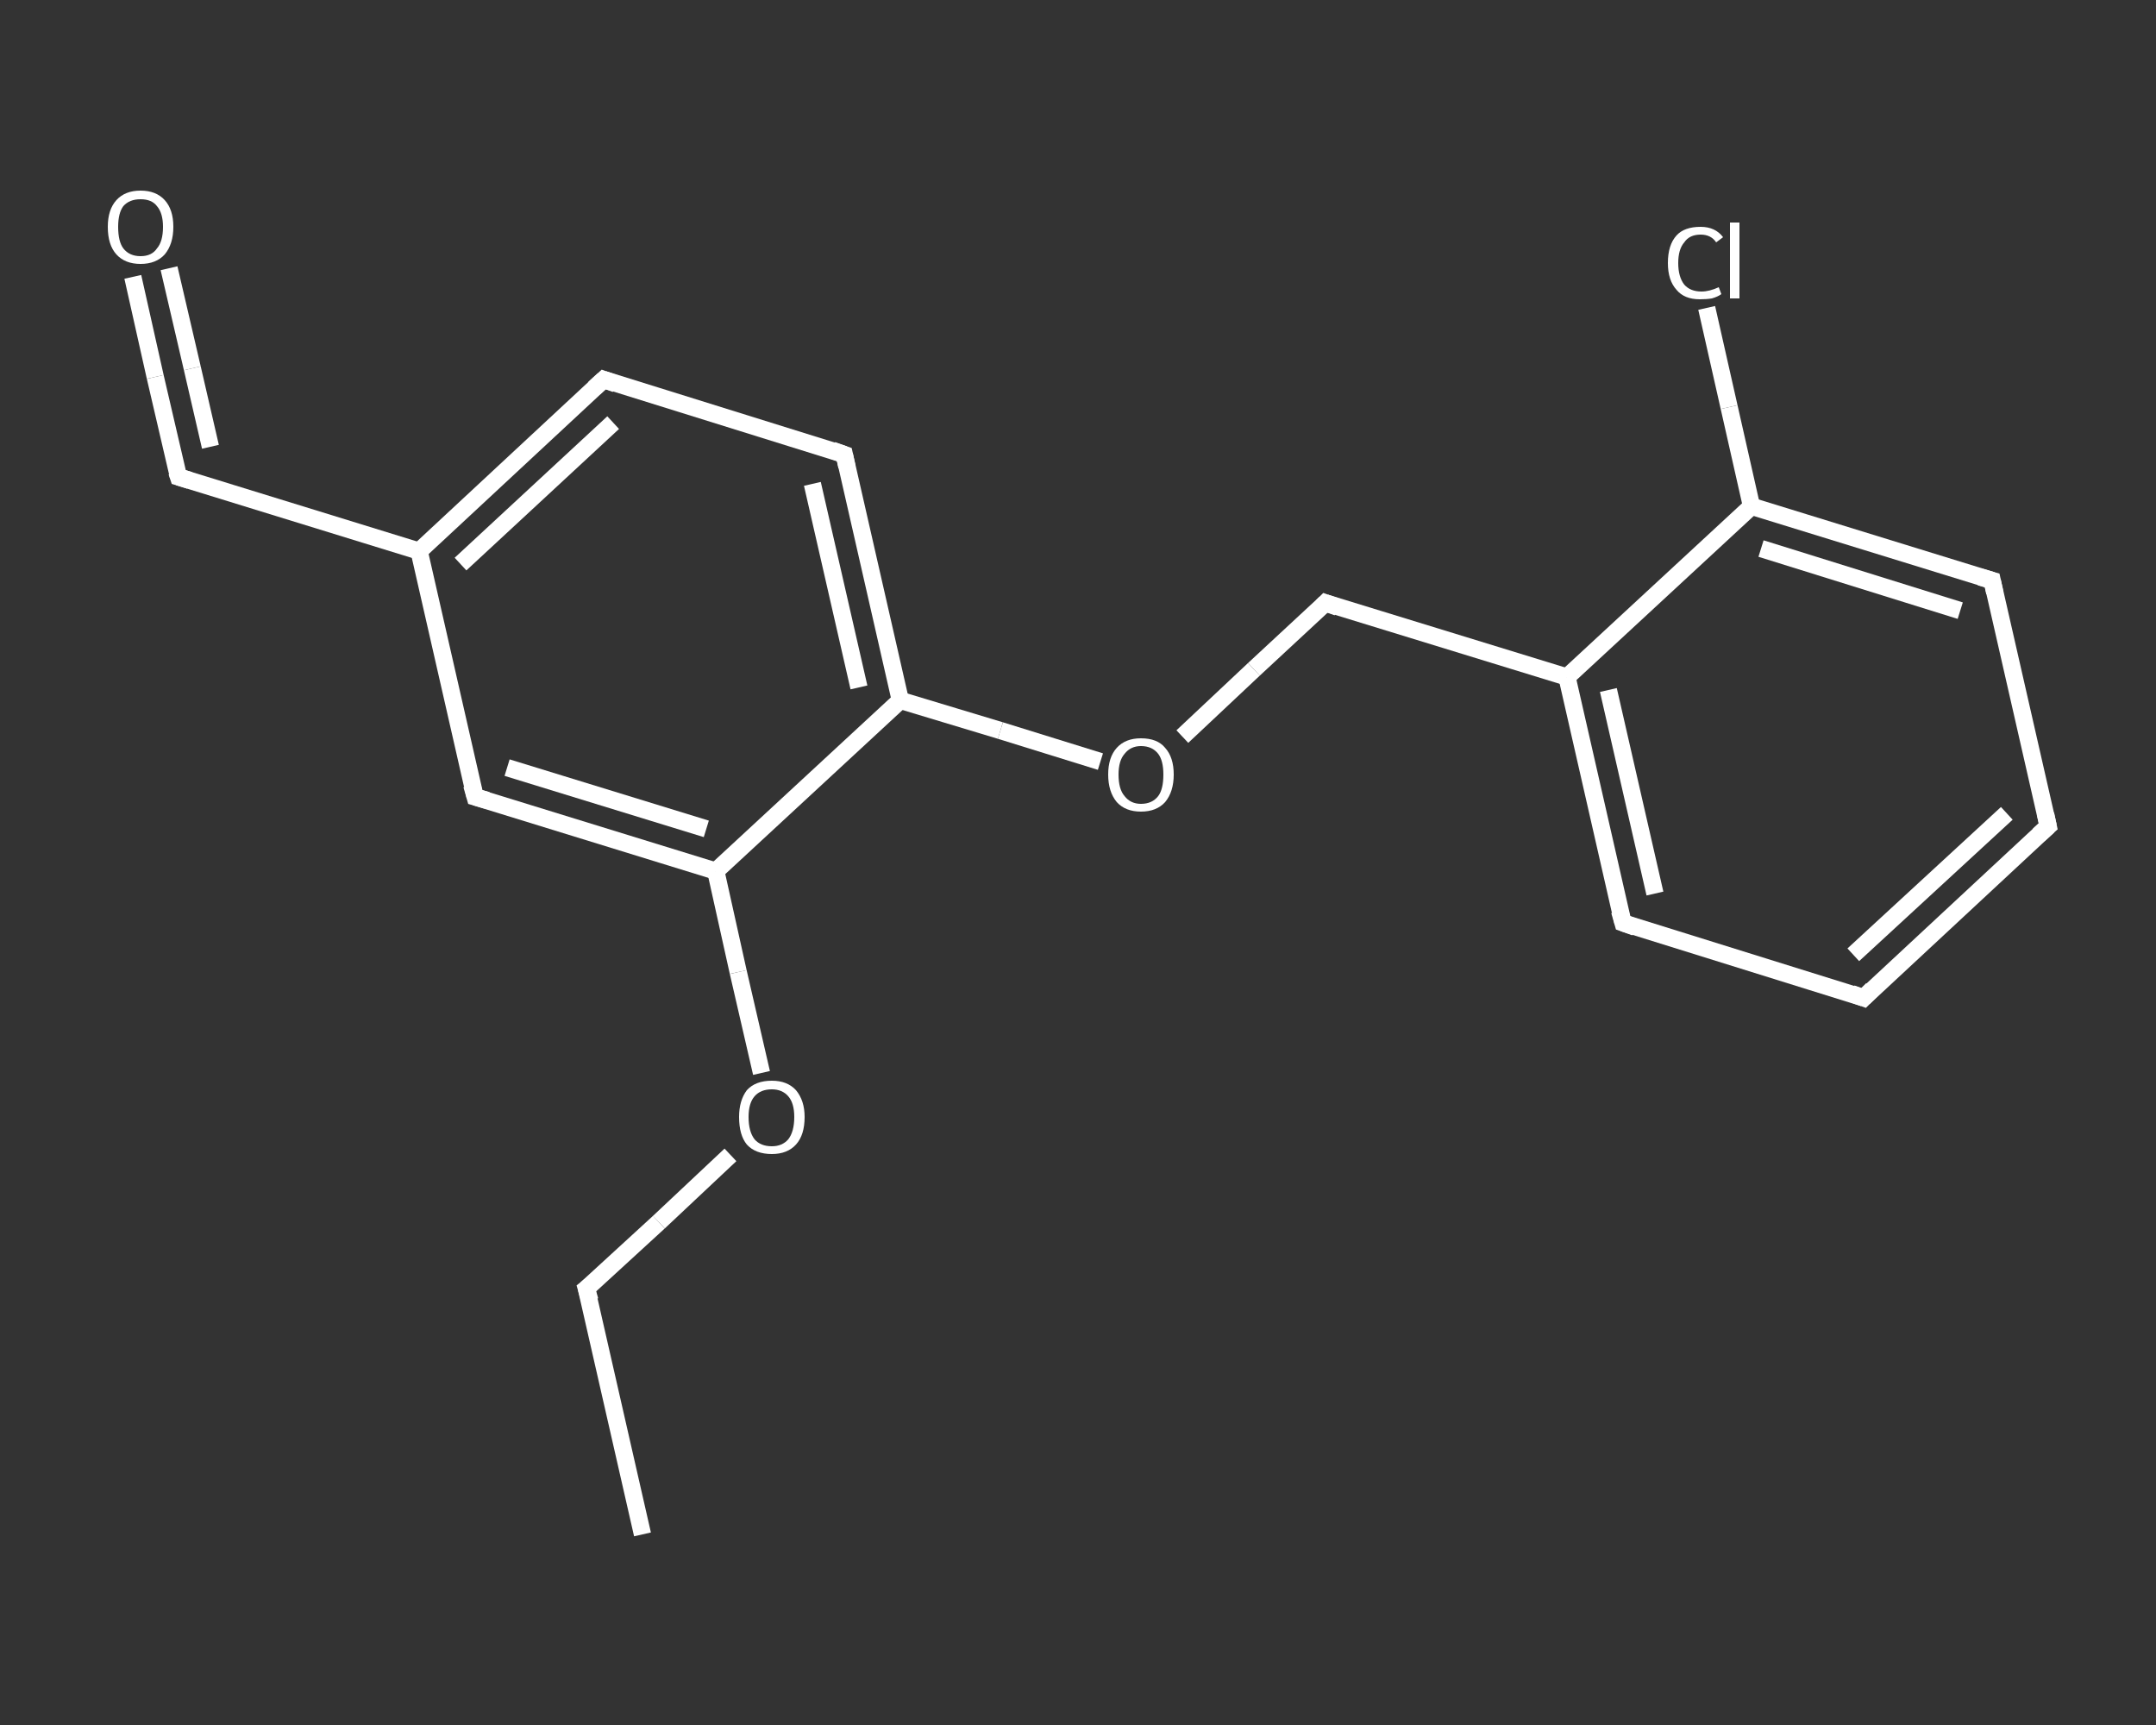 <?xml version='1.0' encoding='iso-8859-1'?>
<svg version='1.1' baseProfile='full'
              xmlns='http://www.w3.org/2000/svg'
                      xmlns:rdkit='http://www.rdkit.org/xml'
                      xmlns:xlink='http://www.w3.org/1999/xlink'
                  xml:space='preserve'
width='250px' height='200px' viewBox='0 0 250 200'>
<rect x="0" y="0" width="250" height="200" fill="#333333" stroke="none"/>
<!-- END OF HEADER -->
<rect style='opacity:1.0;fill:transparent;stroke:none' width='250.0' height='200.0' x='0.0' y='0.0'> </rect>
<path class='bond-0 atom-0 atom-1' d='M 74.5,177.9 L 68.0,149.4' style='fill:none;fill-rule:evenodd;stroke:#FFFFFF;stroke-width:2.0px;stroke-linecap:butt;stroke-linejoin:miter;stroke-opacity:1' />
<path class='bond-1 atom-1 atom-2' d='M 68.0,149.4 L 76.4,141.7' style='fill:none;fill-rule:evenodd;stroke:#FFFFFF;stroke-width:2.0px;stroke-linecap:butt;stroke-linejoin:miter;stroke-opacity:1' />
<path class='bond-1 atom-1 atom-2' d='M 76.4,141.7 L 84.7,133.9' style='fill:none;fill-rule:evenodd;stroke:#FFFFFF;stroke-width:2.0px;stroke-linecap:butt;stroke-linejoin:miter;stroke-opacity:1' />
<path class='bond-2 atom-2 atom-3' d='M 88.3,124.4 L 85.6,112.7' style='fill:none;fill-rule:evenodd;stroke:#FFFFFF;stroke-width:2.0px;stroke-linecap:butt;stroke-linejoin:miter;stroke-opacity:1' />
<path class='bond-2 atom-2 atom-3' d='M 85.6,112.7 L 83.0,101.0' style='fill:none;fill-rule:evenodd;stroke:#FFFFFF;stroke-width:2.0px;stroke-linecap:butt;stroke-linejoin:miter;stroke-opacity:1' />
<path class='bond-3 atom-3 atom-4' d='M 83.0,101.0 L 55.1,92.4' style='fill:none;fill-rule:evenodd;stroke:#FFFFFF;stroke-width:2.0px;stroke-linecap:butt;stroke-linejoin:miter;stroke-opacity:1' />
<path class='bond-3 atom-3 atom-4' d='M 81.9,96.1 L 58.8,89.0' style='fill:none;fill-rule:evenodd;stroke:#FFFFFF;stroke-width:2.0px;stroke-linecap:butt;stroke-linejoin:miter;stroke-opacity:1' />
<path class='bond-4 atom-4 atom-5' d='M 55.1,92.4 L 48.6,63.9' style='fill:none;fill-rule:evenodd;stroke:#FFFFFF;stroke-width:2.0px;stroke-linecap:butt;stroke-linejoin:miter;stroke-opacity:1' />
<path class='bond-5 atom-5 atom-6' d='M 48.6,63.9 L 20.7,55.3' style='fill:none;fill-rule:evenodd;stroke:#FFFFFF;stroke-width:2.0px;stroke-linecap:butt;stroke-linejoin:miter;stroke-opacity:1' />
<path class='bond-6 atom-6 atom-7' d='M 20.7,55.3 L 18.0,43.7' style='fill:none;fill-rule:evenodd;stroke:#FFFFFF;stroke-width:2.0px;stroke-linecap:butt;stroke-linejoin:miter;stroke-opacity:1' />
<path class='bond-6 atom-6 atom-7' d='M 18.0,43.7 L 15.4,32.1' style='fill:none;fill-rule:evenodd;stroke:#FFFFFF;stroke-width:2.0px;stroke-linecap:butt;stroke-linejoin:miter;stroke-opacity:1' />
<path class='bond-6 atom-6 atom-7' d='M 24.4,51.8 L 22.3,42.7' style='fill:none;fill-rule:evenodd;stroke:#FFFFFF;stroke-width:2.0px;stroke-linecap:butt;stroke-linejoin:miter;stroke-opacity:1' />
<path class='bond-6 atom-6 atom-7' d='M 22.3,42.7 L 19.6,31.1' style='fill:none;fill-rule:evenodd;stroke:#FFFFFF;stroke-width:2.0px;stroke-linecap:butt;stroke-linejoin:miter;stroke-opacity:1' />
<path class='bond-7 atom-5 atom-8' d='M 48.6,63.9 L 70.0,44.0' style='fill:none;fill-rule:evenodd;stroke:#FFFFFF;stroke-width:2.0px;stroke-linecap:butt;stroke-linejoin:miter;stroke-opacity:1' />
<path class='bond-7 atom-5 atom-8' d='M 53.4,65.4 L 71.1,49.0' style='fill:none;fill-rule:evenodd;stroke:#FFFFFF;stroke-width:2.0px;stroke-linecap:butt;stroke-linejoin:miter;stroke-opacity:1' />
<path class='bond-8 atom-8 atom-9' d='M 70.0,44.0 L 97.9,52.7' style='fill:none;fill-rule:evenodd;stroke:#FFFFFF;stroke-width:2.0px;stroke-linecap:butt;stroke-linejoin:miter;stroke-opacity:1' />
<path class='bond-9 atom-9 atom-10' d='M 97.9,52.7 L 104.4,81.2' style='fill:none;fill-rule:evenodd;stroke:#FFFFFF;stroke-width:2.0px;stroke-linecap:butt;stroke-linejoin:miter;stroke-opacity:1' />
<path class='bond-9 atom-9 atom-10' d='M 94.2,56.1 L 99.6,79.7' style='fill:none;fill-rule:evenodd;stroke:#FFFFFF;stroke-width:2.0px;stroke-linecap:butt;stroke-linejoin:miter;stroke-opacity:1' />
<path class='bond-10 atom-10 atom-11' d='M 104.4,81.2 L 116.0,84.7' style='fill:none;fill-rule:evenodd;stroke:#FFFFFF;stroke-width:2.0px;stroke-linecap:butt;stroke-linejoin:miter;stroke-opacity:1' />
<path class='bond-10 atom-10 atom-11' d='M 116.0,84.7 L 127.6,88.3' style='fill:none;fill-rule:evenodd;stroke:#FFFFFF;stroke-width:2.0px;stroke-linecap:butt;stroke-linejoin:miter;stroke-opacity:1' />
<path class='bond-11 atom-11 atom-12' d='M 137.1,85.4 L 145.4,77.6' style='fill:none;fill-rule:evenodd;stroke:#FFFFFF;stroke-width:2.0px;stroke-linecap:butt;stroke-linejoin:miter;stroke-opacity:1' />
<path class='bond-11 atom-11 atom-12' d='M 145.4,77.6 L 153.7,69.9' style='fill:none;fill-rule:evenodd;stroke:#FFFFFF;stroke-width:2.0px;stroke-linecap:butt;stroke-linejoin:miter;stroke-opacity:1' />
<path class='bond-12 atom-12 atom-13' d='M 153.7,69.9 L 181.7,78.5' style='fill:none;fill-rule:evenodd;stroke:#FFFFFF;stroke-width:2.0px;stroke-linecap:butt;stroke-linejoin:miter;stroke-opacity:1' />
<path class='bond-13 atom-13 atom-14' d='M 181.7,78.5 L 188.2,107.0' style='fill:none;fill-rule:evenodd;stroke:#FFFFFF;stroke-width:2.0px;stroke-linecap:butt;stroke-linejoin:miter;stroke-opacity:1' />
<path class='bond-13 atom-13 atom-14' d='M 186.5,80.0 L 191.9,103.6' style='fill:none;fill-rule:evenodd;stroke:#FFFFFF;stroke-width:2.0px;stroke-linecap:butt;stroke-linejoin:miter;stroke-opacity:1' />
<path class='bond-14 atom-14 atom-15' d='M 188.2,107.0 L 216.1,115.7' style='fill:none;fill-rule:evenodd;stroke:#FFFFFF;stroke-width:2.0px;stroke-linecap:butt;stroke-linejoin:miter;stroke-opacity:1' />
<path class='bond-15 atom-15 atom-16' d='M 216.1,115.7 L 237.5,95.8' style='fill:none;fill-rule:evenodd;stroke:#FFFFFF;stroke-width:2.0px;stroke-linecap:butt;stroke-linejoin:miter;stroke-opacity:1' />
<path class='bond-15 atom-15 atom-16' d='M 214.9,110.7 L 232.7,94.3' style='fill:none;fill-rule:evenodd;stroke:#FFFFFF;stroke-width:2.0px;stroke-linecap:butt;stroke-linejoin:miter;stroke-opacity:1' />
<path class='bond-16 atom-16 atom-17' d='M 237.5,95.8 L 231.0,67.3' style='fill:none;fill-rule:evenodd;stroke:#FFFFFF;stroke-width:2.0px;stroke-linecap:butt;stroke-linejoin:miter;stroke-opacity:1' />
<path class='bond-17 atom-17 atom-18' d='M 231.0,67.3 L 203.1,58.7' style='fill:none;fill-rule:evenodd;stroke:#FFFFFF;stroke-width:2.0px;stroke-linecap:butt;stroke-linejoin:miter;stroke-opacity:1' />
<path class='bond-17 atom-17 atom-18' d='M 227.3,70.8 L 204.2,63.6' style='fill:none;fill-rule:evenodd;stroke:#FFFFFF;stroke-width:2.0px;stroke-linecap:butt;stroke-linejoin:miter;stroke-opacity:1' />
<path class='bond-18 atom-18 atom-19' d='M 203.1,58.7 L 200.5,47.2' style='fill:none;fill-rule:evenodd;stroke:#FFFFFF;stroke-width:2.0px;stroke-linecap:butt;stroke-linejoin:miter;stroke-opacity:1' />
<path class='bond-18 atom-18 atom-19' d='M 200.5,47.2 L 197.9,35.7' style='fill:none;fill-rule:evenodd;stroke:#FFFFFF;stroke-width:2.0px;stroke-linecap:butt;stroke-linejoin:miter;stroke-opacity:1' />
<path class='bond-19 atom-10 atom-3' d='M 104.4,81.2 L 83.0,101.0' style='fill:none;fill-rule:evenodd;stroke:#FFFFFF;stroke-width:2.0px;stroke-linecap:butt;stroke-linejoin:miter;stroke-opacity:1' />
<path class='bond-20 atom-18 atom-13' d='M 203.1,58.7 L 181.7,78.5' style='fill:none;fill-rule:evenodd;stroke:#FFFFFF;stroke-width:2.0px;stroke-linecap:butt;stroke-linejoin:miter;stroke-opacity:1' />
<path d='M 68.4,150.8 L 68.0,149.4 L 68.5,149.0' style='fill:none;stroke:#FFFFFF;stroke-width:2.0px;stroke-linecap:butt;stroke-linejoin:miter;stroke-opacity:1;' />
<path d='M 56.5,92.8 L 55.1,92.4 L 54.7,91.0' style='fill:none;stroke:#FFFFFF;stroke-width:2.0px;stroke-linecap:butt;stroke-linejoin:miter;stroke-opacity:1;' />
<path d='M 22.0,55.7 L 20.7,55.3 L 20.5,54.7' style='fill:none;stroke:#FFFFFF;stroke-width:2.0px;stroke-linecap:butt;stroke-linejoin:miter;stroke-opacity:1;' />
<path d='M 68.9,45.0 L 70.0,44.0 L 71.4,44.5' style='fill:none;stroke:#FFFFFF;stroke-width:2.0px;stroke-linecap:butt;stroke-linejoin:miter;stroke-opacity:1;' />
<path d='M 96.5,52.2 L 97.9,52.7 L 98.2,54.1' style='fill:none;stroke:#FFFFFF;stroke-width:2.0px;stroke-linecap:butt;stroke-linejoin:miter;stroke-opacity:1;' />
<path d='M 153.3,70.3 L 153.7,69.9 L 155.1,70.4' style='fill:none;stroke:#FFFFFF;stroke-width:2.0px;stroke-linecap:butt;stroke-linejoin:miter;stroke-opacity:1;' />
<path d='M 187.8,105.6 L 188.2,107.0 L 189.6,107.5' style='fill:none;stroke:#FFFFFF;stroke-width:2.0px;stroke-linecap:butt;stroke-linejoin:miter;stroke-opacity:1;' />
<path d='M 214.7,115.2 L 216.1,115.7 L 217.1,114.7' style='fill:none;stroke:#FFFFFF;stroke-width:2.0px;stroke-linecap:butt;stroke-linejoin:miter;stroke-opacity:1;' />
<path d='M 236.4,96.8 L 237.5,95.8 L 237.2,94.4' style='fill:none;stroke:#FFFFFF;stroke-width:2.0px;stroke-linecap:butt;stroke-linejoin:miter;stroke-opacity:1;' />
<path d='M 231.3,68.7 L 231.0,67.3 L 229.6,66.9' style='fill:none;stroke:#FFFFFF;stroke-width:2.0px;stroke-linecap:butt;stroke-linejoin:miter;stroke-opacity:1;' />
<path class='atom-2' d='M 85.7 129.5
Q 85.7 127.6, 86.6 126.4
Q 87.6 125.3, 89.5 125.3
Q 91.3 125.3, 92.3 126.4
Q 93.3 127.6, 93.3 129.5
Q 93.3 131.6, 92.3 132.7
Q 91.3 133.8, 89.5 133.8
Q 87.6 133.8, 86.6 132.7
Q 85.7 131.6, 85.7 129.5
M 89.5 132.9
Q 90.7 132.9, 91.4 132.1
Q 92.1 131.2, 92.1 129.5
Q 92.1 127.9, 91.4 127.1
Q 90.7 126.3, 89.5 126.3
Q 88.2 126.3, 87.5 127.1
Q 86.8 127.9, 86.8 129.5
Q 86.8 131.2, 87.5 132.1
Q 88.2 132.9, 89.5 132.9
' fill='#FFFFFF'/>
<path class='atom-7' d='M 12.5 26.3
Q 12.5 24.3, 13.5 23.2
Q 14.5 22.1, 16.3 22.1
Q 18.1 22.1, 19.1 23.2
Q 20.1 24.3, 20.1 26.3
Q 20.1 28.3, 19.1 29.5
Q 18.1 30.6, 16.3 30.6
Q 14.5 30.6, 13.5 29.5
Q 12.5 28.4, 12.5 26.3
M 16.3 29.7
Q 17.6 29.7, 18.2 28.8
Q 18.9 28.0, 18.9 26.3
Q 18.9 24.7, 18.2 23.9
Q 17.6 23.1, 16.3 23.1
Q 15.0 23.1, 14.3 23.9
Q 13.7 24.7, 13.7 26.3
Q 13.7 28.0, 14.3 28.8
Q 15.0 29.7, 16.3 29.7
' fill='#FFFFFF'/>
<path class='atom-11' d='M 128.5 89.8
Q 128.5 87.8, 129.5 86.7
Q 130.5 85.6, 132.3 85.6
Q 134.2 85.6, 135.1 86.7
Q 136.1 87.8, 136.1 89.8
Q 136.1 91.8, 135.1 93.0
Q 134.1 94.1, 132.3 94.1
Q 130.5 94.1, 129.5 93.0
Q 128.5 91.8, 128.5 89.8
M 132.3 93.2
Q 133.6 93.2, 134.3 92.3
Q 134.9 91.5, 134.9 89.8
Q 134.9 88.2, 134.3 87.4
Q 133.6 86.5, 132.3 86.5
Q 131.1 86.5, 130.4 87.4
Q 129.7 88.2, 129.7 89.8
Q 129.7 91.5, 130.4 92.3
Q 131.1 93.2, 132.3 93.2
' fill='#FFFFFF'/>
<path class='atom-19' d='M 193.4 30.5
Q 193.4 28.4, 194.4 27.3
Q 195.3 26.3, 197.2 26.3
Q 198.9 26.3, 199.8 27.5
L 199.0 28.1
Q 198.4 27.2, 197.2 27.2
Q 195.9 27.2, 195.3 28.1
Q 194.6 28.9, 194.6 30.5
Q 194.6 32.1, 195.3 33.0
Q 196.0 33.8, 197.3 33.8
Q 198.2 33.8, 199.3 33.3
L 199.6 34.1
Q 199.2 34.4, 198.5 34.6
Q 197.9 34.7, 197.1 34.7
Q 195.3 34.7, 194.4 33.6
Q 193.4 32.5, 193.4 30.5
' fill='#FFFFFF'/>
<path class='atom-19' d='M 200.6 25.8
L 201.7 25.8
L 201.7 34.6
L 200.6 34.6
L 200.6 25.8
' fill='#FFFFFF'/>
</svg>
